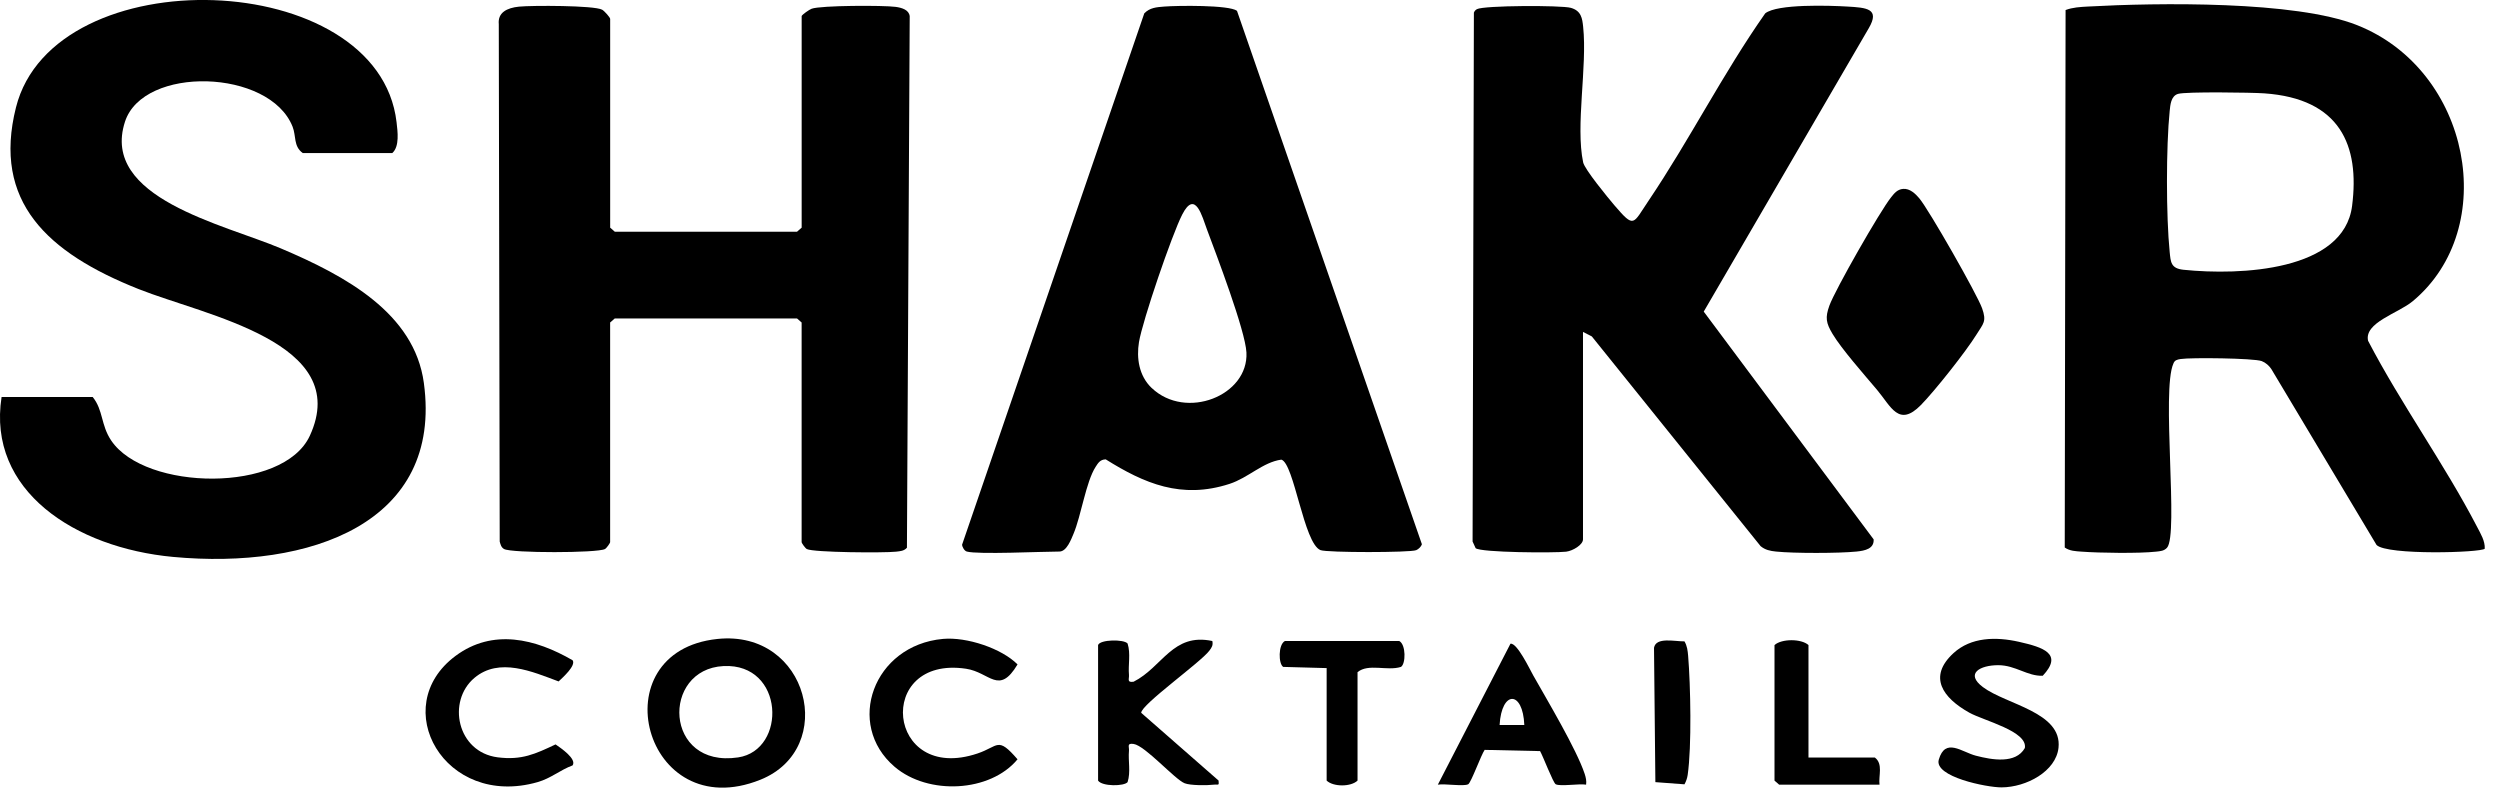 <svg xmlns="http://www.w3.org/2000/svg" fill="none" viewBox="0 0 146 46" height="46" width="146">
<g clip-path="url(#clip0_2015_654)">
<path fill="black" d="M140.904 17.59C140.047 18.302 138.056 18.84 138.296 19.903C140.221 23.598 142.753 27.092 144.669 30.782C144.874 31.178 145.132 31.592 145.109 32.044C144.925 32.275 139.389 32.442 138.79 31.825L132.643 21.548C132.511 21.356 132.32 21.179 132.084 21.088C131.626 20.916 127.933 20.872 127.347 20.967C127.136 21.001 126.999 21.036 126.927 21.231C126.22 22.792 127.242 31.219 126.555 31.986C126.382 32.178 126.167 32.188 125.915 32.216C124.926 32.327 122.601 32.294 121.57 32.216C121.211 32.189 120.879 32.183 120.581 31.975L120.63 0.586C121.045 0.429 121.483 0.407 121.93 0.382C126 0.158 134.053 0.038 137.661 1.471C144.297 4.105 146.034 13.32 140.904 17.59ZM127.199 5.482C126.775 5.607 126.745 6.146 126.71 6.478C126.497 8.555 126.499 12.647 126.71 14.724C126.77 15.304 126.775 15.679 127.52 15.755C130.837 16.095 136.873 15.836 137.362 12.027C137.814 8.493 136.671 5.758 132.226 5.451C131.492 5.4 127.663 5.346 127.199 5.482Z"></path>
<path fill="black" d="M46.812 0.944C46.843 0.852 47.261 0.561 47.4 0.51C47.928 0.312 51.597 0.306 52.303 0.401C52.674 0.451 53.082 0.576 53.127 0.944L52.965 31.988C52.791 32.181 52.577 32.189 52.324 32.218C51.651 32.295 47.494 32.268 47.118 32.064C47.025 32.014 46.815 31.719 46.815 31.657V18.834L46.545 18.597H35.903L35.632 18.834V31.657C35.632 31.719 35.423 32.014 35.329 32.064C34.892 32.303 29.874 32.306 29.44 32.064C29.263 31.966 29.229 31.787 29.183 31.626L29.129 1.411C29.061 0.733 29.607 0.459 30.309 0.388C31.054 0.312 34.701 0.312 35.165 0.567C35.295 0.638 35.634 1.018 35.634 1.105V13.295L35.904 13.532H46.547L46.817 13.295V0.944H46.812Z"></path>
<path fill="black" d="M92.447 19.387V31.497C92.447 31.817 91.854 32.17 91.464 32.218C90.793 32.298 86.471 32.273 86.177 32.013L85.999 31.624L86.075 0.741C86.107 0.651 86.165 0.584 86.255 0.534C86.65 0.315 91.183 0.301 91.737 0.458C92.35 0.632 92.406 1.08 92.456 1.567C92.702 3.91 92.002 7.336 92.456 9.483C92.543 9.891 93.91 11.555 94.285 11.994C95.456 13.357 95.346 13.1 96.268 11.734C98.674 8.166 100.606 4.316 103.088 0.781C103.78 0.219 106.852 0.321 107.879 0.382C109.004 0.448 109.812 0.497 109.132 1.654L99.498 18.198L109.421 31.5C109.453 32.044 108.925 32.161 108.418 32.211C107.379 32.316 104.756 32.319 103.721 32.211C103.366 32.175 103.088 32.116 102.819 31.895L92.963 19.648L92.451 19.385L92.447 19.387Z"></path>
<path fill="black" d="M56.462 32.21C56.321 32.172 56.195 31.95 56.186 31.809L66.826 0.78C67.153 0.445 67.534 0.42 67.997 0.383C68.76 0.323 71.78 0.283 72.24 0.632L83.039 31.784C83.003 31.915 82.844 32.074 82.705 32.13C82.357 32.276 77.503 32.279 77.117 32.127C76.139 31.743 75.579 27.053 74.83 26.843C73.753 26.989 72.905 27.902 71.801 28.26C68.996 29.169 66.825 28.236 64.574 26.826C64.242 26.838 64.128 27.044 63.987 27.259C63.416 28.144 63.145 30.11 62.689 31.185C62.562 31.481 62.299 32.21 61.87 32.21C60.824 32.21 57.133 32.393 56.458 32.21H56.462ZM67.258 22.657C69.256 24.559 72.921 23.11 72.792 20.583C72.725 19.298 71.04 14.881 70.49 13.41C70.209 12.66 69.805 11.031 69.038 12.537C68.436 13.717 66.724 18.725 66.516 19.98C66.365 20.902 66.509 21.947 67.258 22.659V22.657Z"></path>
<path fill="black" d="M0.094 23.186H5.415C6.039 23.966 5.882 24.813 6.492 25.723C8.467 28.67 16.542 28.811 18.094 25.448C20.614 19.986 12.002 18.438 8.09 16.88C2.767 14.764 -0.451 11.776 0.933 6.272C3.144 -2.521 22.111 -1.922 23.159 7.136C23.22 7.671 23.345 8.553 22.91 8.938H17.679C17.129 8.539 17.304 7.944 17.087 7.399C15.749 4.013 8.364 3.817 7.298 7.111C5.855 11.564 13.049 13.089 16.391 14.502C20.206 16.117 24.2 18.297 24.753 22.361C25.868 30.553 18.101 33.269 10.107 32.524C4.392 31.992 -0.761 28.66 0.092 23.187L0.094 23.186Z"></path>
<path fill="black" d="M111.145 11.031C111.539 10.999 111.867 11.322 112.082 11.576C112.644 12.237 115.473 17.202 115.756 18.008C116.028 18.782 115.83 18.886 115.429 19.534C114.82 20.517 113.014 22.804 112.184 23.651C110.887 24.973 110.442 23.745 109.616 22.763C108.885 21.896 107.55 20.387 107.02 19.499C106.638 18.858 106.584 18.549 106.836 17.848C107.17 16.923 109.8 12.315 110.444 11.517C110.622 11.295 110.801 11.058 111.144 11.031H111.145Z"></path>
<path fill="black" d="M41.898 37.315C47.221 36.758 48.947 43.712 44.407 45.536C37.598 48.27 34.948 38.042 41.898 37.315ZM42.257 38.898C38.601 39.079 38.772 44.881 43.105 44.233C45.966 43.806 45.82 38.722 42.257 38.898Z"></path>
<path fill="black" d="M55.069 37.312C56.46 37.185 58.497 37.868 59.424 38.802C58.333 40.627 57.815 39.264 56.419 39.055C51.072 38.255 51.751 45.799 57.09 44.002C58.334 43.583 58.248 42.987 59.424 44.343C57.829 46.272 54.207 46.459 52.243 44.778C49.344 42.3 51 37.684 55.069 37.312Z"></path>
<path fill="black" d="M119.293 39.465C118.395 39.495 117.708 38.851 116.708 38.847C115.637 38.843 114.742 39.334 115.805 40.128C117.176 41.154 120.44 41.588 120.217 43.67C120.069 45.045 118.344 45.976 116.889 45.983C116.026 45.986 112.935 45.364 113.225 44.363C113.606 43.051 114.565 43.92 115.392 44.133C116.339 44.379 117.72 44.624 118.251 43.685C118.426 42.702 115.855 42.091 115.009 41.62C113.46 40.755 112.574 39.528 114.084 38.143C115.108 37.204 116.56 37.176 117.917 37.484C119.326 37.804 120.505 38.181 119.293 39.468V39.465Z"></path>
<path fill="black" d="M33.442 38.561C33.648 38.868 32.879 39.554 32.623 39.796C31.097 39.227 29.16 38.368 27.708 39.587C26.092 40.945 26.687 43.918 29.059 44.227C30.468 44.409 31.269 44.028 32.445 43.473C32.76 43.69 33.693 44.322 33.44 44.699C32.71 44.969 32.174 45.454 31.398 45.675C25.965 47.233 22.612 41.271 26.606 38.303C28.783 36.687 31.274 37.304 33.44 38.559L33.442 38.561Z"></path>
<path fill="black" d="M64.128 37.671C64.245 37.339 65.648 37.325 65.852 37.583C66.04 38.181 65.878 38.81 65.932 39.416C65.952 39.652 65.791 39.873 66.204 39.812C67.894 38.955 68.484 36.94 70.8 37.435C70.852 37.681 70.773 37.803 70.629 37.996C70.127 38.675 66.646 41.145 66.646 41.629L71.165 45.585C71.202 45.914 71.145 45.794 70.896 45.824C70.508 45.872 69.521 45.878 69.182 45.742C68.603 45.512 66.882 43.549 66.204 43.447C65.789 43.388 65.953 43.603 65.932 43.842C65.878 44.449 66.042 45.077 65.852 45.675C65.654 45.924 64.362 45.938 64.128 45.587V37.671Z"></path>
<path fill="black" d="M92.628 45.824C92.22 45.753 91.115 45.943 90.853 45.799C90.701 45.715 90.108 44.151 89.94 43.864L86.704 43.793C86.497 44.086 85.912 45.706 85.745 45.799C85.481 45.943 84.377 45.753 83.97 45.824L88.21 37.594C88.591 37.514 89.347 39.101 89.536 39.436C90.361 40.898 92.067 43.757 92.543 45.188C92.613 45.401 92.66 45.603 92.628 45.824ZM89.02 42.341C88.937 40.312 87.695 40.306 87.576 42.341H89.02Z"></path>
<path fill="black" d="M77.476 39.017L74.94 38.947C74.657 38.773 74.64 37.64 75.041 37.434H81.715C82.115 37.641 82.101 38.773 81.816 38.947C81.013 39.205 79.92 38.727 79.28 39.254V45.587C78.892 45.96 77.864 45.96 77.476 45.587V39.017Z"></path>
<path fill="black" d="M105.615 44.241H109.493C109.987 44.618 109.697 45.303 109.764 45.824H103.901L103.631 45.587V37.671C104.049 37.294 105.197 37.294 105.615 37.671V44.241Z"></path>
<path fill="black" d="M98.373 37.456C98.53 37.719 98.562 38.005 98.587 38.298C98.73 40.029 98.802 43.595 98.56 45.259C98.533 45.446 98.467 45.636 98.373 45.804L96.674 45.677L96.594 37.83C96.713 37.185 97.797 37.464 98.373 37.456Z"></path>
</g>
<defs>
<clipPath id="clip0_2015_654">
<rect fill="white" height="46" width="145.112"></rect>
</clipPath>
</defs>
</svg>
